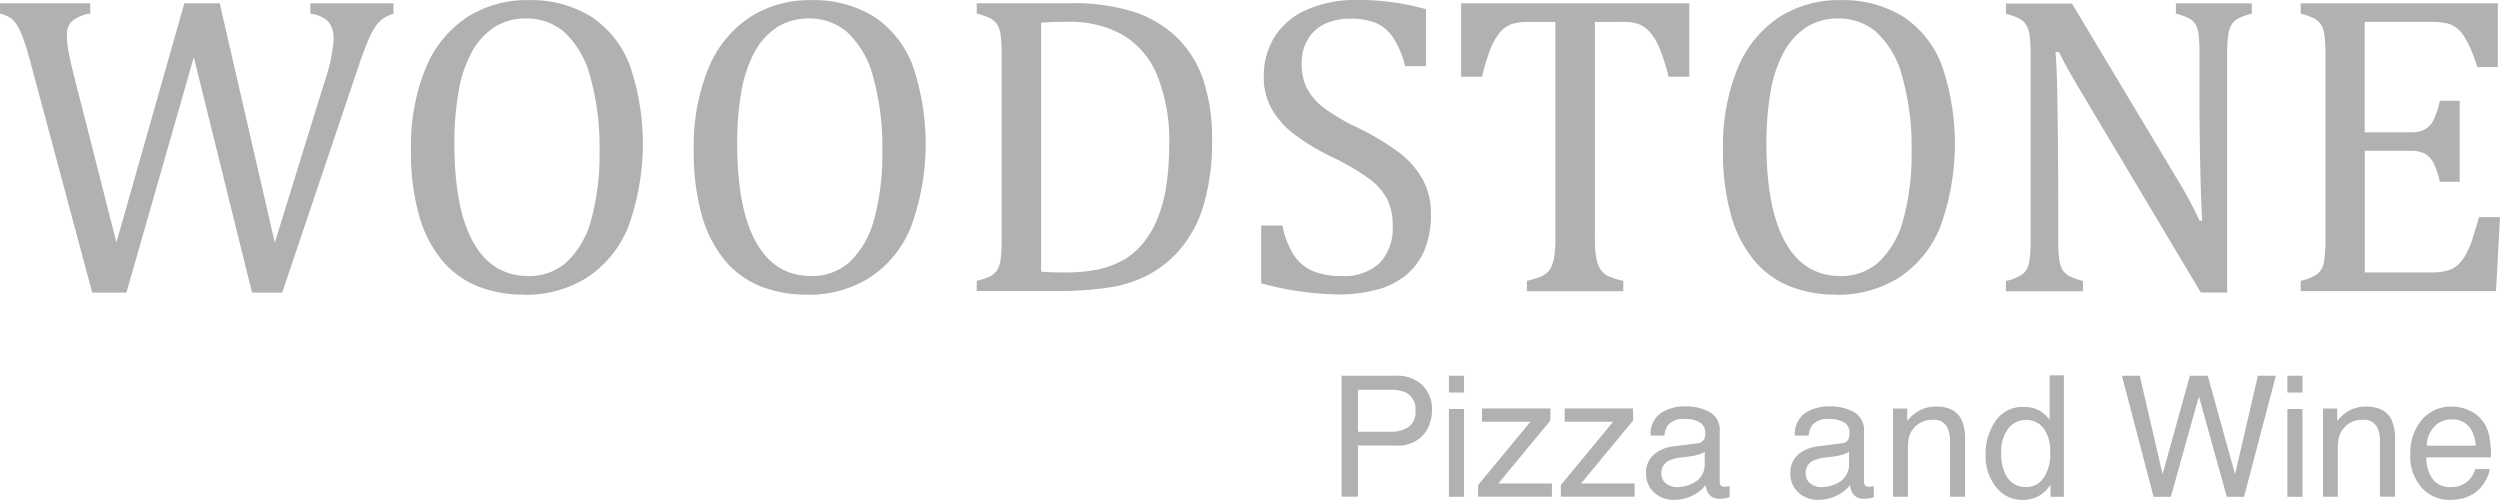 <svg xmlns="http://www.w3.org/2000/svg" width="400" height="79.992" viewBox="0 0 400 79.992"><g transform="translate(-0.56 -300.41)"><g transform="translate(0.56 300.41)"><path d="M31.58,309.411,20.782,347.1H15.317L5.492,310.451c-.4-1.533-.773-2.773-1.12-3.746a12.231,12.231,0,0,0-1.013-2.28,4.3,4.3,0,0,0-1.093-1.253,5.451,5.451,0,0,0-1.706-.72V300.8H15v1.653a5.768,5.768,0,0,0-2.919,1.213,3.032,3.032,0,0,0-.826,2.266,15.767,15.767,0,0,0,.307,2.8q.3,1.62.84,3.679l6.785,26.661,10.864-38.258h5.665l8.811,38.3,7.958-25.741a26.356,26.356,0,0,0,1.453-6.679,4.35,4.35,0,0,0-.866-2.973,4.951,4.951,0,0,0-2.853-1.253v-1.653h13.29v1.653a6.3,6.3,0,0,0-1.613.76,5.52,5.52,0,0,0-1.16,1.146,10.867,10.867,0,0,0-1.213,2.24c-.44,1.013-.946,2.373-1.533,4.079L45.71,347.1H40.884l-9.318-37.685Z" transform="translate(-0.56 -300.28)" fill="#b1b1b1"/><path d="M67.829,347.54a19.56,19.56,0,0,1-7.372-1.333,14.434,14.434,0,0,1-5.705-4.146,19.7,19.7,0,0,1-3.679-7.2,37.227,37.227,0,0,1-1.293-10.491,32.861,32.861,0,0,1,2.293-12.917,17.95,17.95,0,0,1,6.559-8.212,17.533,17.533,0,0,1,9.9-2.813,18.194,18.194,0,0,1,10.1,2.653,16.149,16.149,0,0,1,6.172,7.8,38.815,38.815,0,0,1-.28,25.861,17.453,17.453,0,0,1-6.665,8.132,18.474,18.474,0,0,1-10.038,2.693Zm-11.1-24.128q0,10.358,3.026,15.757t8.825,5.4a8.917,8.917,0,0,0,6.239-2.346,14.49,14.49,0,0,0,3.852-6.865,38.938,38.938,0,0,0,1.28-10.558,41.878,41.878,0,0,0-1.506-12.2,14.69,14.69,0,0,0-4.106-7.038,9.067,9.067,0,0,0-6.039-2.2,9.324,9.324,0,0,0-5.212,1.413,11.083,11.083,0,0,0-3.613,4.026,20.547,20.547,0,0,0-2.093,6.332,47.455,47.455,0,0,0-.653,8.265Z" transform="translate(15.974 -300.403)" fill="#b1b1b1"/><path d="M101.7,347.54a19.56,19.56,0,0,1-7.372-1.333,14.434,14.434,0,0,1-5.705-4.146,19.7,19.7,0,0,1-3.679-7.2,37.227,37.227,0,0,1-1.293-10.491,32.861,32.861,0,0,1,2.293-12.917,17.95,17.95,0,0,1,6.559-8.212,17.533,17.533,0,0,1,9.9-2.813,18.194,18.194,0,0,1,10.1,2.653,16.149,16.149,0,0,1,6.172,7.8,38.815,38.815,0,0,1-.28,25.861,17.453,17.453,0,0,1-6.665,8.132,18.474,18.474,0,0,1-10.038,2.693ZM90.6,323.412q0,10.358,3.026,15.757t8.825,5.4a8.917,8.917,0,0,0,6.239-2.346,14.491,14.491,0,0,0,3.852-6.865,38.938,38.938,0,0,0,1.28-10.558,41.878,41.878,0,0,0-1.506-12.2,14.69,14.69,0,0,0-4.106-7.038,9.067,9.067,0,0,0-6.039-2.2,9.325,9.325,0,0,0-5.212,1.413,11.083,11.083,0,0,0-3.613,4.026,20.547,20.547,0,0,0-2.093,6.332A47.454,47.454,0,0,0,90.6,323.4Z" transform="translate(27.351 -300.403)" fill="#b1b1b1"/><path d="M117.54,346.87v-1.653a10.748,10.748,0,0,0,2.226-.773,2.764,2.764,0,0,0,1.04-.946,4.354,4.354,0,0,0,.547-1.653,25.257,25.257,0,0,0,.173-3.413V309.238a23.162,23.162,0,0,0-.173-3.426,3.931,3.931,0,0,0-.56-1.64,2.892,2.892,0,0,0-1.026-.933,10.5,10.5,0,0,0-2.226-.786V300.8h14.783a32.593,32.593,0,0,1,10.438,1.4,18.075,18.075,0,0,1,6.865,4.132,17,17,0,0,1,4.186,6.8,30.289,30.289,0,0,1,1.386,9.7,35.753,35.753,0,0,1-1.293,10.038,19.512,19.512,0,0,1-3.8,7.265,17.365,17.365,0,0,1-5.292,4.212,19.785,19.785,0,0,1-6.012,1.92,58.009,58.009,0,0,1-9.038.573H117.553Zm10.291-3.133c.893.093,2.226.133,3.986.133a25.212,25.212,0,0,0,5.066-.467,14.947,14.947,0,0,0,4.052-1.48,11.391,11.391,0,0,0,3.279-2.813,15.184,15.184,0,0,0,2.359-4.146,23.652,23.652,0,0,0,1.333-5.212,43.319,43.319,0,0,0,.427-6.279,27.547,27.547,0,0,0-1.973-11.251,13.322,13.322,0,0,0-5.572-6.425,17.253,17.253,0,0,0-8.585-2.026c-1.533,0-2.986.04-4.359.133v39.845Z" transform="translate(38.736 -300.28)" fill="#b1b1b1"/><path d="M155.006,336.509a14,14,0,0,0,1.826,4.692,6.945,6.945,0,0,0,2.973,2.546,11.474,11.474,0,0,0,4.692.826,8.3,8.3,0,0,0,6.052-2.053,8.048,8.048,0,0,0,2.106-6.012,9.257,9.257,0,0,0-.88-4.252,9.859,9.859,0,0,0-2.866-3.239,38.778,38.778,0,0,0-6.079-3.546,33.985,33.985,0,0,1-6.239-3.826,13.071,13.071,0,0,1-3.426-4.066,10.216,10.216,0,0,1-1.133-4.786,11.9,11.9,0,0,1,1.773-6.559,11.471,11.471,0,0,1,5.2-4.306,19.188,19.188,0,0,1,7.852-1.52,39.512,39.512,0,0,1,11.131,1.48v9.1h-3.346a14.375,14.375,0,0,0-1.96-4.626,6.388,6.388,0,0,0-2.773-2.306,10.881,10.881,0,0,0-4.119-.653,9.1,9.1,0,0,0-3.932.813,6.247,6.247,0,0,0-2.746,2.439,7.207,7.207,0,0,0-1.013,3.892,8.551,8.551,0,0,0,.866,4.052,9.5,9.5,0,0,0,2.679,3.066,32.247,32.247,0,0,0,5.4,3.173,40.661,40.661,0,0,1,6.692,4.012,14.036,14.036,0,0,1,3.706,4.239,11.123,11.123,0,0,1,1.333,5.545,14.543,14.543,0,0,1-1.106,5.985,10.489,10.489,0,0,1-3.093,3.986,12.483,12.483,0,0,1-4.719,2.226,24.434,24.434,0,0,1-6.025.693,49.794,49.794,0,0,1-12.211-1.786V336.5h3.373Z" transform="translate(50.172 -300.41)" fill="#b1b1b1"/><path d="M175.55,300.81h36.512v11.744h-3.306a32.442,32.442,0,0,0-1.466-4.586,9.234,9.234,0,0,0-1.533-2.559,4.977,4.977,0,0,0-1.733-1.253,7.752,7.752,0,0,0-2.786-.373h-4.279v34.552a18.162,18.162,0,0,0,.213,3.173,4.978,4.978,0,0,0,.68,1.866,3.1,3.1,0,0,0,1.226,1.08,12.278,12.278,0,0,0,2.426.76v1.653H186.081v-1.653a16.532,16.532,0,0,0,1.786-.507,4.166,4.166,0,0,0,1.266-.653,2.887,2.887,0,0,0,.813-1,5.788,5.788,0,0,0,.507-1.653,19.27,19.27,0,0,0,.187-3.066V303.783h-4.252a9.481,9.481,0,0,0-2.613.307,4.243,4.243,0,0,0-1.906,1.266,9.061,9.061,0,0,0-1.6,2.733,31.412,31.412,0,0,0-1.36,4.466h-3.346V300.81Z" transform="translate(58.221 -300.277)" fill="#b1b1b1"/><path d="M224.969,347.54a19.56,19.56,0,0,1-7.372-1.333,14.434,14.434,0,0,1-5.705-4.146,19.7,19.7,0,0,1-3.679-7.2,37.227,37.227,0,0,1-1.293-10.491,32.862,32.862,0,0,1,2.293-12.917,17.95,17.95,0,0,1,6.559-8.212,17.533,17.533,0,0,1,9.9-2.813,18.194,18.194,0,0,1,10.1,2.653,16.149,16.149,0,0,1,6.172,7.8,38.815,38.815,0,0,1-.28,25.861,17.453,17.453,0,0,1-6.665,8.132,18.474,18.474,0,0,1-10.038,2.693Zm-11.1-24.128q0,10.358,3.026,15.757t8.825,5.4a8.917,8.917,0,0,0,6.239-2.346,14.491,14.491,0,0,0,3.853-6.865,38.939,38.939,0,0,0,1.28-10.558,41.878,41.878,0,0,0-1.506-12.2,14.69,14.69,0,0,0-4.106-7.038,9.067,9.067,0,0,0-6.039-2.2,9.325,9.325,0,0,0-5.212,1.413,11.082,11.082,0,0,0-3.613,4.026,20.547,20.547,0,0,0-2.093,6.332,47.454,47.454,0,0,0-.653,8.265Z" transform="translate(68.76 -300.403)" fill="#b1b1b1"/><path d="M267.961,328.617c.813,1.346,1.493,2.533,2.04,3.546s1.12,2.146,1.706,3.413h.44q-.16-2.059-.307-8.185c-.093-4.079-.133-7.772-.133-11.051v-7.092a29.99,29.99,0,0,0-.133-3.413,4.19,4.19,0,0,0-.493-1.653,2.726,2.726,0,0,0-.973-.933,10.058,10.058,0,0,0-2.173-.786V300.81h12.144v1.653a10.441,10.441,0,0,0-2.146.746,2.958,2.958,0,0,0-1.013.88,4.226,4.226,0,0,0-.587,1.613,21.939,21.939,0,0,0-.2,3.546V347.08H271.92l-18.8-31.513c-1.173-1.96-2-3.386-2.493-4.279s-.96-1.786-1.386-2.666h-.573q.24,2.6.333,9.4t.107,13.544v6.878a27.316,27.316,0,0,0,.147,3.306,4.658,4.658,0,0,0,.507,1.653,2.856,2.856,0,0,0,1.053,1.013,10.337,10.337,0,0,0,2.24.813v1.653H240.74v-1.653a6.811,6.811,0,0,0,2.8-1.2,3.317,3.317,0,0,0,.933-1.866,22.971,22.971,0,0,0,.213-3.706V309.262a22.778,22.778,0,0,0-.173-3.386,4.068,4.068,0,0,0-.56-1.653,2.926,2.926,0,0,0-1.026-.946,10.53,10.53,0,0,0-2.186-.786v-1.653H251.3l16.663,27.807Z" transform="translate(80.211 -300.277)" fill="#b1b1b1"/><path d="M307.66,300.81v10.184h-3.306a24.745,24.745,0,0,0-1.053-2.906A13.65,13.65,0,0,0,302.194,306a5.134,5.134,0,0,0-1.266-1.346,4.048,4.048,0,0,0-1.64-.693,12.225,12.225,0,0,0-2.266-.187H286.358v17.676h7.225a5.171,5.171,0,0,0,2.333-.427,3.324,3.324,0,0,0,1.4-1.44,13.663,13.663,0,0,0,1.066-3.173h3.173v12.957h-3.173a12.847,12.847,0,0,0-1.04-3.053,3.677,3.677,0,0,0-1.373-1.466,5.039,5.039,0,0,0-2.373-.44h-7.225v19.462h10.491a10.432,10.432,0,0,0,2.679-.28,4.274,4.274,0,0,0,1.773-.973,6.84,6.84,0,0,0,1.32-1.8,14.51,14.51,0,0,0,.96-2.306c.253-.8.613-1.96,1.066-3.493h3.346l-.64,11.837H276.12V345.2a6.81,6.81,0,0,0,2.8-1.2,3.317,3.317,0,0,0,.933-1.866,22.641,22.641,0,0,0,.227-3.706V309.235a22.783,22.783,0,0,0-.173-3.386,4.068,4.068,0,0,0-.56-1.653,2.926,2.926,0,0,0-1.026-.946,10.419,10.419,0,0,0-2.2-.786V300.81h31.553Z" transform="translate(91.994 -300.277)" fill="#b1b1b1"/></g><g id="Group_6195" data-name="Group 6195" transform="translate(215.209 360.513)"><path d="M161.21,345.393h8.718a5.881,5.881,0,0,1,4.159,1.453,5.292,5.292,0,0,1,1.586,4.092,5.924,5.924,0,0,1-1.413,3.946,5.351,5.351,0,0,1-4.332,1.68h-6.092v8.185H161.21V345.38Zm10.238,2.666a5.812,5.812,0,0,0-2.386-.413h-5.225v6.705h5.225a5.053,5.053,0,0,0,2.866-.746,2.993,2.993,0,0,0,1.106-2.653,2.934,2.934,0,0,0-1.586-2.906Z" transform="translate(-161.21 -345.38)" fill="#b1b1b1"/><path d="M174.1,345.39h2.413v2.693H174.1Zm0,5.319h2.413v14.05H174.1Z" transform="translate(-156.917 -345.377)" fill="#b1b1b1"/><path d="M177.6,361.571l8.371-10.131h-7.758v-2.12h10.944v1.933l-8.318,10.064h8.571v2.12H177.6v-1.866Z" transform="translate(-155.751 -344.068)" fill="#b1b1b1"/><path d="M187.53,361.571,195.9,351.44h-7.758v-2.12h10.944v1.933l-8.318,10.064h8.571v2.12H187.53v-1.866Z" transform="translate(-152.444 -344.068)" fill="#b1b1b1"/><path d="M205.972,354.975a1.276,1.276,0,0,0,1.093-.68,2.084,2.084,0,0,0,.16-.906,1.924,1.924,0,0,0-.866-1.76,4.664,4.664,0,0,0-2.466-.547,3.151,3.151,0,0,0-2.639,1,3.215,3.215,0,0,0-.56,1.653H198.48a4.1,4.1,0,0,1,1.693-3.639,6.955,6.955,0,0,1,3.773-1.026,7.759,7.759,0,0,1,4.052.946,3.219,3.219,0,0,1,1.546,2.959v8.132a1.091,1.091,0,0,0,.147.587.754.754,0,0,0,.64.227,1.763,1.763,0,0,0,.36-.027,2.654,2.654,0,0,0,.427-.053v1.76a6.984,6.984,0,0,1-.84.2,6.1,6.1,0,0,1-.786.04,1.946,1.946,0,0,1-1.773-.866,3.275,3.275,0,0,1-.413-1.306,6.068,6.068,0,0,1-2.08,1.653,6.451,6.451,0,0,1-3,.693,4.441,4.441,0,0,1-3.213-1.2,3.984,3.984,0,0,1-1.253-2.986,3.85,3.85,0,0,1,1.226-3.039,5.883,5.883,0,0,1,3.213-1.333l3.786-.48Zm-5,6.425a2.759,2.759,0,0,0,1.773.587,5.42,5.42,0,0,0,2.426-.587,3.256,3.256,0,0,0,1.973-3.146v-1.906a4.422,4.422,0,0,1-1.12.467,8.291,8.291,0,0,1-1.346.267l-1.44.187a5.358,5.358,0,0,0-1.933.547,2.09,2.09,0,0,0-1.093,1.973,1.994,1.994,0,0,0,.747,1.626Z" transform="translate(-149.037 -344.151)" fill="#b1b1b1"/></g><g id="Group_6196" data-name="Group 6196" transform="translate(340.067 360.526)"><path d="M257.513,345.39l3.653,15.757,4.372-15.757h2.853l4.372,15.757,3.652-15.757h2.879L274.2,364.759h-2.759L266.977,348.7l-4.492,16.063h-2.759L254.66,345.39h2.853Z" transform="translate(-254.66 -345.39)" fill="#b1b1b1"/><path d="M274.52,345.39h2.413v2.693H274.52Zm0,5.319h2.413v14.05H274.52Z" transform="translate(-248.046 -345.39)" fill="#b1b1b1"/><path d="M278.813,349.41h2.253v2a6.273,6.273,0,0,1,2.12-1.773,5.654,5.654,0,0,1,2.493-.547c2,0,3.359.693,4.066,2.093a7.418,7.418,0,0,1,.573,3.279v9.051H287.9v-8.9a4.781,4.781,0,0,0-.387-2.079,2.321,2.321,0,0,0-2.293-1.32,4.507,4.507,0,0,0-1.386.173,3.667,3.667,0,0,0-1.72,1.16,3.474,3.474,0,0,0-.773,1.44,9.722,9.722,0,0,0-.173,2.133v7.4H278.8V349.4Z" transform="translate(-246.62 -344.158)" fill="#b1b1b1"/><path d="M298.865,349.8a5.307,5.307,0,0,1,2.146,1.826,6.233,6.233,0,0,1,.946,2.493,15.8,15.8,0,0,1,.213,3.106H291.826a6.09,6.09,0,0,0,1.013,3.453,3.391,3.391,0,0,0,2.946,1.293,3.84,3.84,0,0,0,2.973-1.226,4.077,4.077,0,0,0,.893-1.653h2.333a5.037,5.037,0,0,1-.613,1.733,5.828,5.828,0,0,1-1.173,1.56,5.558,5.558,0,0,1-2.679,1.426,8.49,8.49,0,0,1-1.933.213,5.921,5.921,0,0,1-4.466-1.92,7.441,7.441,0,0,1-1.84-5.372,8.047,8.047,0,0,1,1.84-5.519,6.088,6.088,0,0,1,4.826-2.12,6.538,6.538,0,0,1,2.919.706Zm.88,5.545a6.182,6.182,0,0,0-.667-2.466,3.441,3.441,0,0,0-3.253-1.72,3.631,3.631,0,0,0-2.746,1.186,4.462,4.462,0,0,0-1.173,3Z" transform="translate(-243.13 -344.158)" fill="#b1b1b1"/></g><g id="Group_6197" data-name="Group 6197" transform="translate(287.019 360.46)"><path d="M223.192,354.975a1.276,1.276,0,0,0,1.093-.68,2.084,2.084,0,0,0,.16-.906,1.924,1.924,0,0,0-.866-1.76,4.664,4.664,0,0,0-2.466-.547,3.151,3.151,0,0,0-2.639,1,3.215,3.215,0,0,0-.56,1.653H215.7a4.1,4.1,0,0,1,1.693-3.639,6.955,6.955,0,0,1,3.772-1.026,7.759,7.759,0,0,1,4.052.946,3.219,3.219,0,0,1,1.546,2.959v8.132a1.091,1.091,0,0,0,.147.587.754.754,0,0,0,.64.227,1.763,1.763,0,0,0,.36-.027,2.654,2.654,0,0,0,.427-.053v1.76a6.982,6.982,0,0,1-.84.2,6.1,6.1,0,0,1-.786.04,1.946,1.946,0,0,1-1.773-.866,3.275,3.275,0,0,1-.413-1.306,6.068,6.068,0,0,1-2.08,1.653,6.452,6.452,0,0,1-3,.693,4.441,4.441,0,0,1-3.213-1.2,3.984,3.984,0,0,1-1.253-2.986,3.85,3.85,0,0,1,1.226-3.039,5.883,5.883,0,0,1,3.213-1.333l3.786-.48Zm-5,6.425a2.759,2.759,0,0,0,1.773.587,5.42,5.42,0,0,0,2.426-.587,3.256,3.256,0,0,0,1.973-3.146v-1.906a4.422,4.422,0,0,1-1.12.467,8.291,8.291,0,0,1-1.346.267l-1.44.187a5.358,5.358,0,0,0-1.933.547,2.09,2.09,0,0,0-1.093,1.973,1.994,1.994,0,0,0,.747,1.626Z" transform="translate(-214.98 -344.098)" fill="#b1b1b1"/><path d="M227.323,349.41h2.253v2a6.272,6.272,0,0,1,2.12-1.773,5.654,5.654,0,0,1,2.493-.547c2,0,3.359.693,4.066,2.093a7.418,7.418,0,0,1,.573,3.279v9.051h-2.413v-8.9a4.782,4.782,0,0,0-.387-2.079,2.321,2.321,0,0,0-2.293-1.32,4.507,4.507,0,0,0-1.386.173,3.667,3.667,0,0,0-1.72,1.16,3.474,3.474,0,0,0-.773,1.44,9.723,9.723,0,0,0-.173,2.133v7.4H227.31V349.4Z" transform="translate(-210.874 -344.091)" fill="#b1b1b1"/><path d="M247.218,351.085a6.15,6.15,0,0,1,1.44,1.386V345.34h2.28v19.436H248.8v-1.96a5.243,5.243,0,0,1-1.96,1.88,5.655,5.655,0,0,1-2.6.587,5.3,5.3,0,0,1-4.092-1.986,7.772,7.772,0,0,1-1.733-5.279,9.1,9.1,0,0,1,1.573-5.346,5.164,5.164,0,0,1,4.506-2.266,5.081,5.081,0,0,1,2.719.68Zm-5.332,10.584a3.352,3.352,0,0,0,3.079,1.533,3.241,3.241,0,0,0,2.706-1.413,6.712,6.712,0,0,0,1.066-4.066,6.024,6.024,0,0,0-1.093-3.959,3.421,3.421,0,0,0-2.706-1.28,3.551,3.551,0,0,0-2.906,1.373,6.262,6.262,0,0,0-1.12,4.039,7.052,7.052,0,0,0,.96,3.8Z" transform="translate(-207.174 -345.34)" fill="#b1b1b1"/></g></g></svg>
